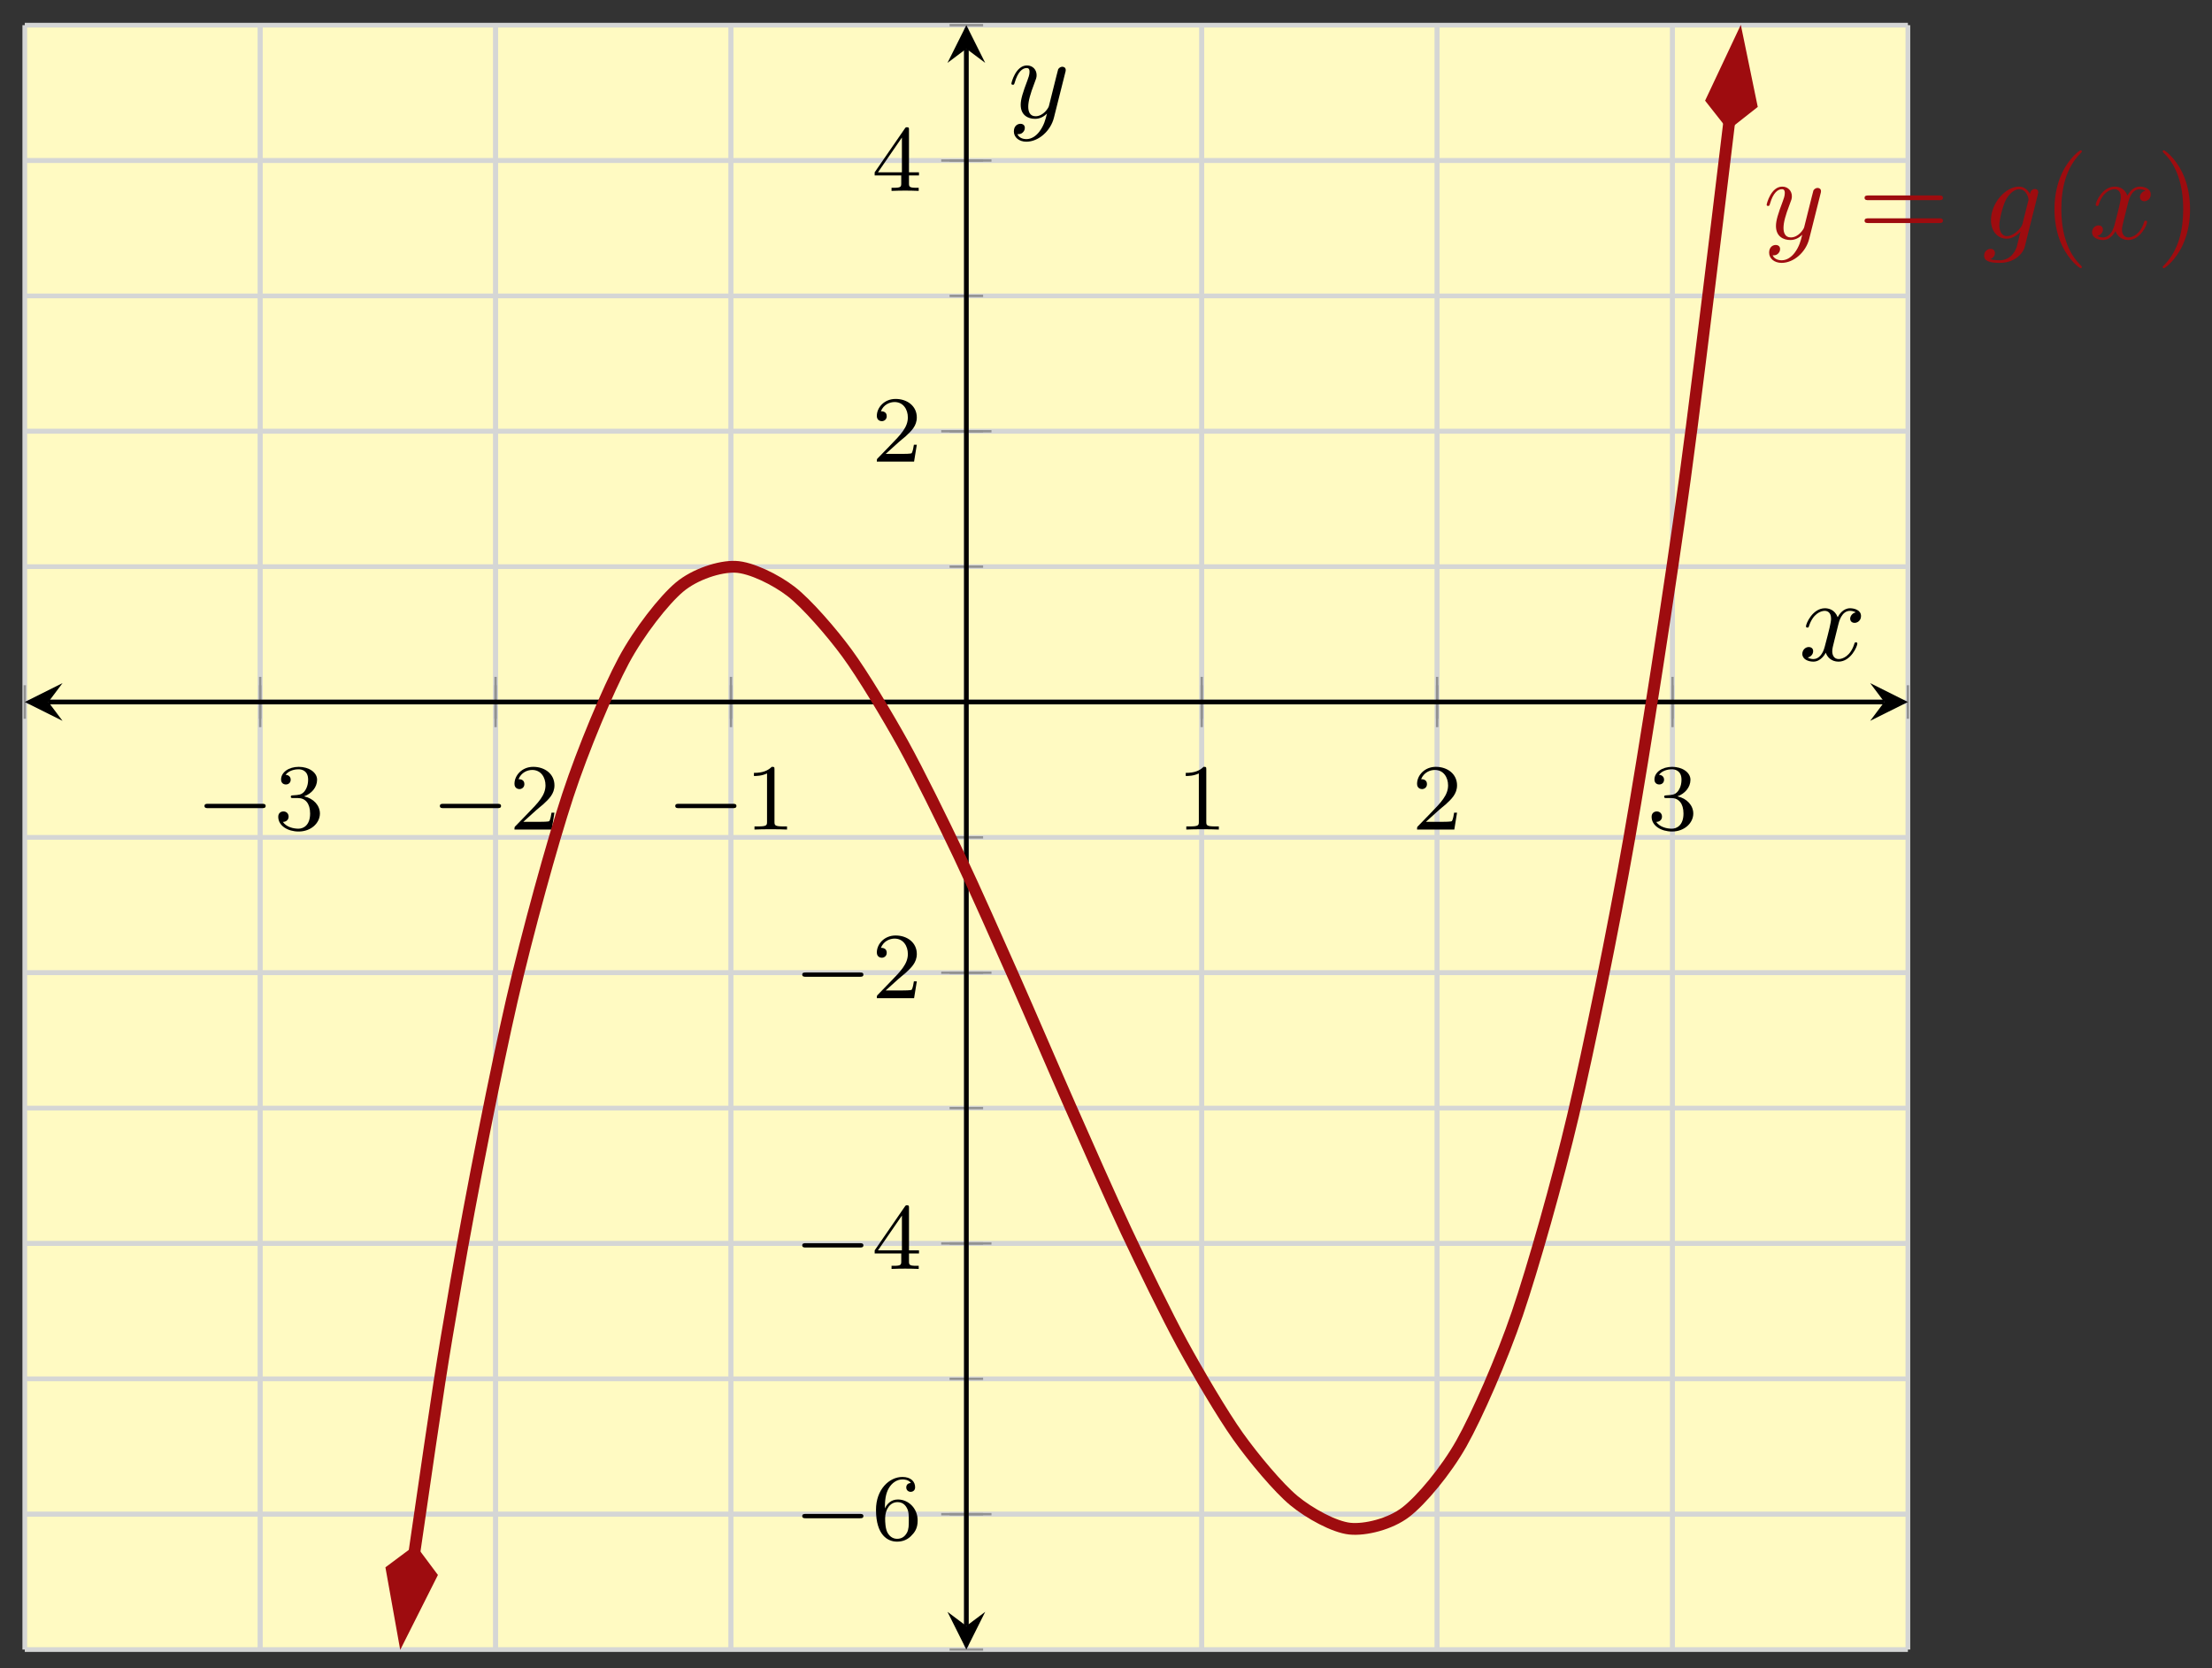 <svg xmlns="http://www.w3.org/2000/svg" xmlns:xlink="http://www.w3.org/1999/xlink" xmlns:inkscape="http://www.inkscape.org/namespaces/inkscape" version="1.1" width="187" height="141" viewBox="0 0 187 141">
<rect x="0" y="0" width="187" height="141" fill="#333333" stroke="none"/>
<defs>
<path id="font_1_1" d="M.699 .227C.715 .227 .737 .227 .737 .25 .737 .273 .715 .273 .699 .273H.126C.11 .273 .088 .273 .088 .25 .088 .227 .11 .227 .126 .227H.699Z"/>
<path id="font_2_3" d="M.253 .334C.332 .334 .382 .276 .382 .17 .382 .045 .311 .009 .258 .009 .203 .009 .128 .028 .093 .081 .129 .081 .154 .104 .154 .137 .154 .169 .131 .192 .099 .192 .072 .192 .044 .175 .044 .135 .044 .04 .146-.021 .26-.021 .393-.021 .486 .07 .486 .17 .486 .254 .42 .33 .318 .352 .397 .38 .456 .448 .456 .528 .456 .608 .366 .665 .262 .665 .155 .665 .074 .607 .074 .531 .074 .494 .099 .478 .125 .478 .156 .478 .176 .5 .176 .529 .176 .566 .144 .58 .122 .581 .164 .636 .241 .639 .259 .639 .285 .639 .361 .631 .361 .528 .361 .458 .332 .416 .318 .4 .288 .369 .265 .367 .204 .363 .185 .362 .177 .361 .177 .348 .177 .334 .186 .334 .203 .334H.253Z"/>
<path id="font_2_2" d="M.282 .204C.298 .219 .34 .252 .356 .266 .418 .323 .477 .378 .477 .469 .477 .588 .377 .665 .252 .665 .132 .665 .053 .574 .053 .485 .053 .436 .092 .429 .106 .429 .127 .429 .158 .444 .158 .482 .158 .534 .108 .534 .096 .534 .125 .607 .192 .632 .241 .632 .334 .632 .382 .553 .382 .469 .382 .365 .309 .289 .191 .168L.065 .038C.053 .027 .053 .025 .053 0H.448L.477 .179H.446C.443 .159 .435 .109 .423 .09 .417 .082 .341 .082 .325 .082H.147L.282 .204Z"/>
<path id="font_2_1" d="M.314 .637C.314 .664 .312 .665 .285 .665 .244 .625 .191 .601 .096 .601V.568C.123 .568 .177 .568 .235 .595V.082C.235 .045 .232 .033 .137 .033H.102V0C.143 .003 .229 .003 .274 .003 .319 .003 .406 .003 .447 0V.033H.412C.317 .033 .314 .045 .314 .082V.637Z"/>
<path id="font_2_5" d="M.138 .331C.138 .414 .145 .487 .181 .548 .211 .598 .262 .639 .325 .639 .345 .639 .391 .636 .414 .601 .369 .599 .365 .565 .365 .554 .365 .524 .388 .507 .412 .507 .43 .507 .459 .518 .459 .556 .459 .616 .414 .665 .324 .665 .185 .665 .044 .533 .044 .317 .044 .046 .17-.021 .267-.021 .315-.021 .367-.008 .412 .035 .452 .074 .486 .116 .486 .203 .486 .334 .387 .426 .276 .426 .204 .426 .161 .38 .138 .331M.267 .009C.214 .009 .181 .046 .166 .074 .143 .119 .141 .187 .141 .225 .141 .324 .195 .398 .272 .398 .322 .398 .352 .372 .371 .337 .392 .3 .392 .255 .392 .204 .392 .153 .392 .109 .372 .073 .346 .027 .311 .009 .267 .009Z"/>
<path id="font_2_4" d="M.394 .647C.394 .667 .394 .675 .373 .675 .36 .675 .359 .674 .349 .66L.03 .197V.164H.312V.081C.312 .044 .309 .033 .232 .033H.209V0C.294 .003 .296 .003 .353 .003 .41 .003 .412 .003 .497 0V.033H.474C.397 .033 .394 .044 .394 .081V.164H.5V.197H.394V.647M.319 .566V.197H.065L.319 .566Z"/>
<path id="font_3_3" d="M.486 .381C.49 .395 .49 .397 .49 .404 .49 .422 .476 .431 .461 .431 .451 .431 .435 .425 .426 .41 .424 .405 .416 .374 .412 .356 .405 .33 .398 .303 .392 .276L.347 .096C.343 .081 .3 .011 .234 .011 .183 .011 .172 .055 .172 .092 .172 .138 .189 .2 .223 .288 .239 .329 .243 .34 .243 .36 .243 .405 .211 .442 .161 .442 .066 .442 .029 .297 .029 .288 .029 .278 .039 .278 .041 .278 .051 .278 .052 .28 .057 .296 .084 .39 .124 .42 .158 .42 .166 .42 .183 .42 .183 .388 .183 .363 .173 .337 .166 .318 .126 .212 .108 .155 .108 .108 .108 .019 .171-.011 .23-.011 .269-.011 .303 .006 .331 .034 .318-.018 .306-.067 .266-.12 .24-.154 .202-.183 .156-.183 .142-.183 .097-.18 .08-.141 .096-.141 .109-.141 .123-.129 .133-.12 .143-.107 .143-.088 .143-.057 .116-.053 .106-.053 .083-.053 .05-.069 .05-.118 .05-.168 .094-.205 .156-.205 .259-.205 .362-.114 .39-.001L.486 .381Z"/>
<path id="font_4_3" d="M.687 .327C.702 .327 .721 .327 .721 .347 .721 .367 .702 .367 .688 .367H.089C.075 .367 .056 .367 .056 .347 .056 .327 .075 .327 .09 .327H.687M.688 .133C.702 .133 .721 .133 .721 .153 .721 .173 .702 .173 .687 .173H.09C.075 .173 .056 .173 .056 .153 .056 .133 .075 .133 .089 .133H.688Z"/>
<path id="font_3_1" d="M.471 .377C.472 .383 .474 .388 .474 .395 .474 .412 .462 .422 .445 .422 .435 .422 .408 .415 .404 .379 .386 .416 .351 .442 .311 .442 .197 .442 .073 .302 .073 .158 .073 .059 .134 0 .206 0 .265 0 .312 .047 .322 .058L.323 .057C.302-.032 .29-.073 .29-.075 .286-.084 .252-.183 .146-.183 .127-.183 .094-.182 .066-.173 .096-.164 .107-.138 .107-.121 .107-.105 .096-.086 .069-.086 .047-.086 .015-.104 .015-.144 .015-.185 .052-.205 .148-.205 .273-.205 .345-.127 .36-.067L.471 .377M.341 .128C.335 .102 .312 .077 .29 .058 .269 .04 .238 .022 .209 .022 .159 .022 .144 .074 .144 .114 .144 .162 .173 .28 .2 .331 .227 .38 .27 .42 .312 .42 .378 .42 .392 .339 .392 .334 .392 .329 .39 .323 .389 .319L.341 .128Z"/>
<path id="font_4_1" d="M.331-.24C.331-.237 .331-.235 .314-.218 .189-.092 .157 .097 .157 .25 .157 .424 .195 .598 .318 .723 .331 .735 .331 .737 .331 .74 .331 .747 .327 .75 .321 .75 .311 .75 .221 .682 .162 .555 .111 .445 .099 .334 .099 .25 .099 .172 .11 .051 .165-.062 .225-.185 .311-.25 .321-.25 .327-.25 .331-.247 .331-.24Z"/>
<path id="font_3_2" d="M.334 .302C.34 .328 .363 .42 .433 .42 .438 .42 .462 .42 .483 .407 .455 .402 .435 .377 .435 .353 .435 .337 .446 .318 .473 .318 .495 .318 .527 .336 .527 .376 .527 .428 .468 .442 .434 .442 .376 .442 .341 .389 .329 .366 .304 .432 .25 .442 .221 .442 .117 .442 .06 .313 .06 .288 .06 .278 .07 .278 .072 .278 .08 .278 .083 .28 .085 .289 .119 .395 .185 .42 .219 .42 .238 .42 .273 .411 .273 .353 .273 .322 .256 .255 .219 .115 .203 .053 .168 .011 .124 .011 .118 .011 .095 .011 .074 .024 .099 .029 .121 .05 .121 .078 .121 .105 .099 .113 .084 .113 .054 .113 .029 .087 .029 .055 .029 .009 .079-.011 .123-.011 .189-.011 .225 .059 .228 .065 .24 .028 .276-.011 .336-.011 .439-.011 .496 .118 .496 .143 .496 .153 .487 .153 .484 .153 .475 .153 .473 .149 .471 .142 .438 .035 .37 .011 .338 .011 .299 .011 .283 .043 .283 .077 .283 .099 .289 .121 .3 .165L.334 .302Z"/>
<path id="font_4_2" d="M.289 .25C.289 .328 .278 .449 .223 .562 .163 .685 .077 .75 .067 .75 .061 .75 .057 .746 .057 .74 .057 .737 .057 .735 .076 .717 .174 .618 .231 .459 .231 .25 .231 .079 .194-.097 .07-.223 .057-.235 .057-.237 .057-.24 .057-.246 .061-.25 .067-.25 .077-.25 .167-.182 .226-.055 .277 .055 .289 .166 .289 .25Z"/>
</defs>
<path transform="matrix(1,0,0,-1,2.096,139.464)" d="M0 .025H159.195V137.336H0Z" fill="#fffac2"/>
<path transform="matrix(1,0,0,-1,2.096,139.464)" stroke-width=".399" stroke-linecap="butt" stroke-miterlimit="10" stroke-linejoin="miter" fill="none" stroke="#d5d6d5" d="M0 .025V137.336M19.899 .025V137.336M39.799 .025V137.336M59.698 .025V137.336M79.598 .025V137.336M99.497 .025V137.336M119.396 .025V137.336M139.296 .025V137.336M159.195 .025V137.336"/>
<path transform="matrix(1,0,0,-1,2.096,139.464)" stroke-width=".399" stroke-linecap="butt" stroke-miterlimit="10" stroke-linejoin="miter" fill="none" stroke="#d5d6d5" d="M19.899 .025V137.336M39.799 .025V137.336M59.698 .025V137.336M99.497 .025V137.336M119.396 .025V137.336M139.296 .025V137.336"/>
<path transform="matrix(1,0,0,-1,2.096,139.464)" stroke-width=".399" stroke-linecap="butt" stroke-miterlimit="10" stroke-linejoin="miter" fill="none" stroke="#d5d6d5" d="M0 .025H159.195M0 11.468H159.195M0 22.91H159.195M0 34.353H159.195M0 45.795H159.195M0 57.238H159.195M0 68.68H159.195M0 80.123H159.195M0 91.565H159.195M0 103.008H159.195M0 114.451H159.195M0 125.893H159.195M0 137.336H159.195"/>
<path transform="matrix(1,0,0,-1,2.096,139.464)" stroke-width=".399" stroke-linecap="butt" stroke-miterlimit="10" stroke-linejoin="miter" fill="none" stroke="#d5d6d5" d="M0 11.468H159.195M0 34.353H159.195M0 57.238H159.195M0 103.008H159.195M0 125.893H159.195"/>
<path transform="matrix(1,0,0,-1,2.096,139.464)" stroke-width=".199" stroke-linecap="butt" stroke-miterlimit="10" stroke-linejoin="miter" fill="none" stroke="#929292" d="M0 78.705V81.54M19.899 78.705V81.54M39.799 78.705V81.54M59.698 78.705V81.54M79.598 78.705V81.54M99.497 78.705V81.54M119.396 78.705V81.54M139.296 78.705V81.54M159.195 78.705V81.54"/>
<path transform="matrix(1,0,0,-1,2.096,139.464)" stroke-width=".199" stroke-linecap="butt" stroke-miterlimit="10" stroke-linejoin="miter" fill="none" stroke="#929292" d="M19.899 77.997V82.249M39.799 77.997V82.249M59.698 77.997V82.249M99.497 77.997V82.249M119.396 77.997V82.249M139.296 77.997V82.249"/>
<path transform="matrix(1,0,0,-1,2.096,139.464)" stroke-width=".199" stroke-linecap="butt" stroke-miterlimit="10" stroke-linejoin="miter" fill="none" stroke="#929292" d="M78.18 .025H81.015M78.18 11.468H81.015M78.18 22.91H81.015M78.18 34.353H81.015M78.18 45.795H81.015M78.18 57.238H81.015M78.18 68.68H81.015M78.18 80.123H81.015M78.18 91.565H81.015M78.18 103.008H81.015M78.18 114.451H81.015M78.18 125.893H81.015M78.18 137.336H81.015"/>
<path transform="matrix(1,0,0,-1,2.096,139.464)" stroke-width=".199" stroke-linecap="butt" stroke-miterlimit="10" stroke-linejoin="miter" fill="none" stroke="#929292" d="M77.472 11.468H81.723M77.472 34.353H81.723M77.472 57.238H81.723M77.472 103.008H81.723M77.472 125.893H81.723"/>
<path transform="matrix(1,0,0,-1,2.096,139.464)" stroke-width=".399" stroke-linecap="butt" stroke-miterlimit="10" stroke-linejoin="miter" fill="none" stroke="#000000" d="M1.993 80.123H157.203"/>
<path transform="matrix(-1,-0,0,1,4.089,59.34)" d="M1.993 0-1.196 1.594 0 0-1.196-1.594"/>
<path transform="matrix(1,0,0,-1,159.299,59.34)" d="M1.993 0-1.196 1.594 0 0-1.196-1.594"/>
<path transform="matrix(1,0,0,-1,2.096,139.464)" stroke-width=".399" stroke-linecap="butt" stroke-miterlimit="10" stroke-linejoin="miter" fill="none" stroke="#000000" d="M79.598 2.018V135.343"/>
<path transform="matrix(0,1,1,0,81.694,137.447)" d="M1.993 0-1.196 1.594 0 0-1.196-1.594"/>
<path transform="matrix(0,-1,-1,-0,81.694,4.119)" d="M1.993 0-1.196 1.594 0 0-1.196-1.594"/>
<use data-text="&#x2212;" xlink:href="#font_1_1" transform="matrix(7.97,0,0,-7.97,16.585,70.122)"/>
<use data-text="3" xlink:href="#font_2_3" transform="matrix(7.97,0,0,-7.97,23.172,70.122)"/>
<use data-text="&#x2212;" xlink:href="#font_1_1" transform="matrix(7.97,0,0,-7.97,36.484,70.122)"/>
<use data-text="2" xlink:href="#font_2_2" transform="matrix(7.97,0,0,-7.97,43.071,70.122)"/>
<use data-text="&#x2212;" xlink:href="#font_1_1" transform="matrix(7.97,0,0,-7.97,56.384,70.122)"/>
<use data-text="1" xlink:href="#font_2_1" transform="matrix(7.97,0,0,-7.97,62.971,70.122)"/>
<use data-text="1" xlink:href="#font_2_1" transform="matrix(7.97,0,0,-7.97,99.476,70.122)"/>
<use data-text="2" xlink:href="#font_2_2" transform="matrix(7.97,0,0,-7.97,119.375,70.122)"/>
<use data-text="3" xlink:href="#font_2_3" transform="matrix(7.97,0,0,-7.97,139.275,70.122)"/>
<use data-text="&#x2212;" xlink:href="#font_1_1" transform="matrix(7.97,0,0,-7.97,67.118,130.149)"/>
<use data-text="6" xlink:href="#font_2_5" transform="matrix(7.97,0,0,-7.97,73.705,130.149)"/>
<use data-text="&#x2212;" xlink:href="#font_1_1" transform="matrix(7.97,0,0,-7.97,67.118,107.264)"/>
<use data-text="4" xlink:href="#font_2_4" transform="matrix(7.97,0,0,-7.97,73.705,107.264)"/>
<use data-text="&#x2212;" xlink:href="#font_1_1" transform="matrix(7.97,0,0,-7.97,67.118,84.378)"/>
<use data-text="2" xlink:href="#font_2_2" transform="matrix(7.97,0,0,-7.97,73.705,84.378)"/>
<use data-text="2" xlink:href="#font_2_2" transform="matrix(7.97,0,0,-7.97,73.704,39.022)"/>
<use data-text="4" xlink:href="#font_2_4" transform="matrix(7.97,0,0,-7.97,73.704,16.137)"/>
<path transform="matrix(1,0,0,-1,2.096,139.464)" stroke-width=".996" stroke-linecap="butt" stroke-miterlimit="10" stroke-linejoin="miter" fill="none" stroke="#9e0c0f" d="M32.928 8.176C35.151 23.472 35.151 23.472 36.461 31.094 37.772 38.716 39.873 49.231 41.183 54.937 42.494 60.642 44.595 68.236 45.905 72.216 47.216 76.196 49.317 81.175 50.627 83.62 51.938 86.065 54.039 88.736 55.349 89.836 56.66 90.937 58.761 91.606 60.071 91.553 61.382 91.501 63.483 90.474 64.793 89.459 66.103 88.445 68.205 86.027 69.515 84.241 70.825 82.456 72.927 78.954 74.237 76.588 75.547 74.222 77.649 69.943 78.959 67.188 80.269 64.432 82.371 59.682 83.681 56.728 84.991 53.773 87.093 48.858 88.403 45.896 89.713 42.934 91.814 38.159 93.125 35.381 94.435 32.602 96.536 28.274 97.847 25.87 99.157 23.466 101.258 19.891 102.569 18.052 103.879 16.213 105.98 13.697 107.291 12.614 108.601 11.531 110.702 10.381 112.013 10.245 113.323 10.108 115.424 10.63 116.735 11.632 118.045 12.633 120.146 15.133 121.456 17.463 122.767 19.794 124.868 24.577 126.178 28.427 127.489 32.277 129.59 39.651 130.9 45.211 132.211 50.772 134.312 61.042 135.622 68.504 136.933 75.966 139.034 89.438 140.344 98.992 141.655 108.547 145.066 137.366 144.095 129.161"/>
<path transform="matrix(-.144,.99,.99,.144,35.125,130.592)" d="M7.391 0 2.376 1.672 .704 0 2.376-1.672Z" fill="#9e0c0f"/>
<path transform="matrix(-.144,.99,.99,.144,35.125,130.592)" stroke-width=".996" stroke-linecap="butt" stroke-miterlimit="10" stroke-linejoin="miter" fill="none" stroke="#9e0c0f" d="M7.391 0 2.376 1.672 .704 0 2.376-1.672Z"/>
<path transform="matrix(.118,-.993,-.993,-.118,146.108,11)" d="M7.391 0 2.376 1.672 .704 0 2.376-1.672Z" fill="#9e0c0f"/>
<path transform="matrix(.118,-.993,-.993,-.118,146.108,11)" stroke-width=".996" stroke-linecap="butt" stroke-miterlimit="10" stroke-linejoin="miter" fill="none" stroke="#9e0c0f" d="M7.391 0 2.376 1.672 .704 0 2.376-1.672Z"/>
<use data-text="y" xlink:href="#font_3_3" transform="matrix(9.963,0,0,-9.963,149.062,20.179)" fill="#9e0c0f"/>
<use data-text="=" xlink:href="#font_4_3" transform="matrix(9.963,0,0,-9.963,157.071,20.179)" fill="#9e0c0f"/>
<use data-text="g" xlink:href="#font_3_1" transform="matrix(9.963,0,0,-9.963,167.587,20.179)" fill="#9e0c0f"/>
<use data-text="(" xlink:href="#font_4_1" transform="matrix(9.963,0,0,-9.963,172.697,20.179)" fill="#9e0c0f"/>
<use data-text="x" xlink:href="#font_3_2" transform="matrix(9.963,0,0,-9.963,176.571,20.179)" fill="#9e0c0f"/>
<use data-text=")" xlink:href="#font_4_2" transform="matrix(9.963,0,0,-9.963,182.265,20.179)" fill="#9e0c0f"/>
<use data-text="x" xlink:href="#font_3_2" transform="matrix(9.963,0,0,-9.963,152.077,55.82)"/>
<use data-text="y" xlink:href="#font_3_3" transform="matrix(9.963,0,0,-9.963,85.213,9.936)"/>
</svg>
